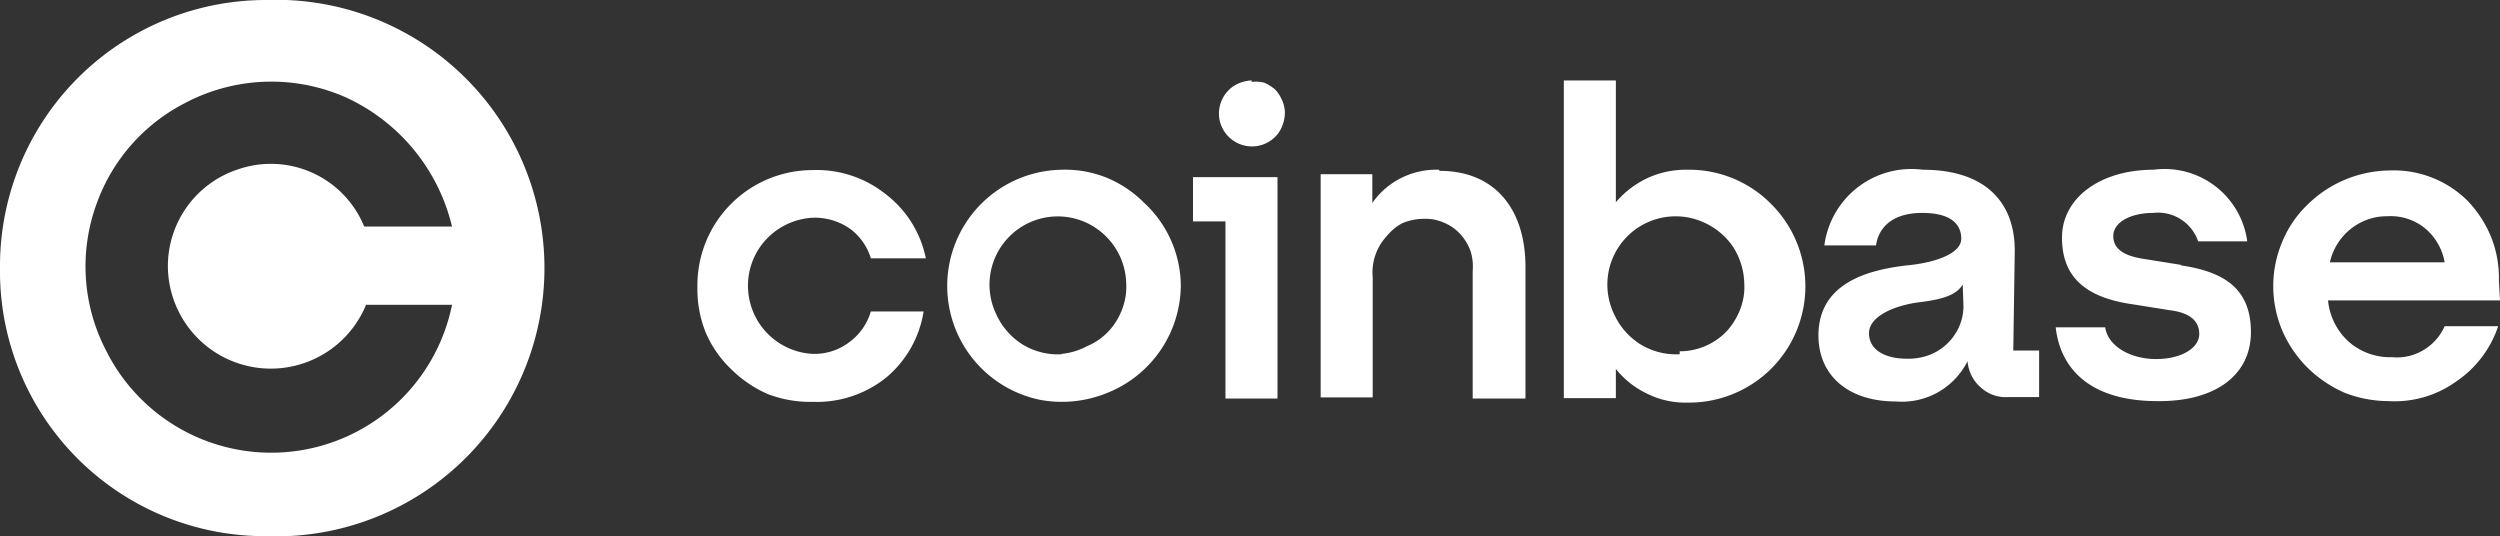 <svg id="be547ded-2da3-44b1-9a84-649a24c22b98" data-name="Слой 1" xmlns="http://www.w3.org/2000/svg" viewBox="0 0 67.75 14.53"><rect x="0" y="0" width="67.75" height="14.53" fill="#333333" stroke="none"/><path d="M7.22,0A7.21,7.21,0,0,0,0,7.27a7.18,7.18,0,0,0,7.21,7.26A7.27,7.27,0,1,0,7.22,0ZM9.33,2.62A5,5,0,0,0,5,2.8,4.93,4.93,0,0,0,2.63,5.49a4.94,4.94,0,0,0,.24,4,5,5,0,0,0,9.38-1.23H9.92a2.79,2.79,0,0,1-5.37-1A2.76,2.76,0,0,1,6.48,4.58,2.73,2.73,0,0,1,9.87,6.14c.59,0,1.18,0,1.77,0h.61A5.17,5.17,0,0,0,9.33,2.62Z" style="fill:#fff;fill-rule:evenodd"/><path d="M28.77,4.6a3.15,3.15,0,0,0-.56,6.24A3.24,3.24,0,0,0,30,10.65,3.16,3.16,0,0,0,32,7.74,3.09,3.09,0,0,0,31,5.49a3.1,3.1,0,0,0-1-.67A3,3,0,0,0,28.77,4.6Zm0,5a1.83,1.83,0,0,1-1.05-.26A1.87,1.87,0,0,1,27,8.52,1.85,1.85,0,0,1,29.36,6a1.87,1.87,0,0,1,.84.68,1.85,1.85,0,0,1,.32,1,1.66,1.66,0,0,1-.11.7,1.77,1.77,0,0,1-.37.6,1.67,1.67,0,0,1-.58.4A1.81,1.81,0,0,1,28.77,9.59ZM32.33,6h.88v4.8h1.41v-6H32.33ZM22.05,5.9a1.66,1.66,0,0,1,1,.31A1.56,1.56,0,0,1,23.6,7h1.49A2.91,2.91,0,0,0,24,5.26a3,3,0,0,0-2-.65A3.12,3.12,0,0,0,18.9,7.76,3.18,3.18,0,0,0,19.12,9a3,3,0,0,0,.69,1,3.24,3.24,0,0,0,1,.68,3.2,3.2,0,0,0,1.22.21,3,3,0,0,0,2-.67,2.93,2.93,0,0,0,1-1.78H23.6a1.58,1.58,0,0,1-.58.83,1.56,1.56,0,0,1-1,.32,1.85,1.85,0,0,1-1.75-1.85,1.84,1.84,0,0,1,.51-1.27,1.87,1.87,0,0,1,1.24-.57ZM59.12,7.18l-1-.16c-.48-.07-.85-.23-.85-.62s.49-.63,1.08-.63a1.15,1.15,0,0,1,1.22.77H60.9A2.26,2.26,0,0,0,58.36,4.6c-1.44,0-2.48.76-2.48,1.84s.65,1.63,1.94,1.81l1,.16c.48.06.78.26.78.64s-.48.68-1.17.68-1.3-.34-1.38-.86H55.71c.13,1.18,1,2,2.75,2C60,10.89,61,10.19,61,9s-.74-1.64-1.91-1.81Zm-25.2-5a1,1,0,0,0-.5.16.9.9,0,0,0-.37.91.9.9,0,0,0,.7.7.89.89,0,0,0,.92-.38,1,1,0,0,0,.15-.5.83.83,0,0,0-.07-.34,1,1,0,0,0-.19-.3,1.17,1.17,0,0,0-.3-.19A1,1,0,0,0,33.92,2.22ZM54.6,6.79c0-1.31-.8-2.19-2.49-2.19a2.38,2.38,0,0,0-2.67,2.05h1.4c.07-.49.45-.88,1.25-.88s1.06.32,1.06.7-.64.64-1.45.72c-1.08.12-2.42.48-2.42,1.9,0,1.09.81,1.79,2.1,1.79a2,2,0,0,0,1.14-.25,2,2,0,0,0,.8-.84,1.09,1.09,0,0,0,.11.39,1,1,0,0,0,.25.32,1,1,0,0,0,.76.26h.82V9.5h-.7ZM53.21,8.31a1.4,1.4,0,0,1-.13.57,1.45,1.45,0,0,1-.85.76,1.63,1.63,0,0,1-.58.08c-.53,0-1-.22-1-.69s.72-.76,1.37-.84,1-.2,1.17-.48ZM45.73,4.6a2.47,2.47,0,0,0-1.07.22,2.55,2.55,0,0,0-.87.66V2.18H42.38v8.61h1.41V10a2.42,2.42,0,0,0,.87.68,2.32,2.32,0,0,0,1.07.23A3.15,3.15,0,0,0,48,5.53,3.12,3.12,0,0,0,45.73,4.6Zm-.21,5a1.85,1.85,0,0,1-1.05-.26,1.87,1.87,0,0,1-.72-.81A1.85,1.85,0,0,1,46.11,6a1.9,1.9,0,0,1,.85.68,1.92,1.92,0,0,1,.31,1,1.66,1.66,0,0,1-.11.7,1.88,1.88,0,0,1-.37.6,1.76,1.76,0,0,1-1.27.54ZM39,4.6A2.13,2.13,0,0,0,38,4.81a2.09,2.09,0,0,0-.81.69V4.72h-1.4v6.05h1.41V7.51a1.44,1.44,0,0,1,.38-1.11A1.38,1.38,0,0,1,38,6.05a1.52,1.52,0,0,1,.59-.12,1.22,1.22,0,0,1,.53.1,1.25,1.25,0,0,1,.45.31,1.36,1.36,0,0,1,.28.46,1.38,1.38,0,0,1,.06.54V10.8h1.43V7.23c0-1.52-.79-2.6-2.33-2.6Zm28.72,3a3,3,0,0,0-.2-1.15,3.15,3.15,0,0,0-.64-1,2.84,2.84,0,0,0-2.13-.83,3.22,3.22,0,0,0-2.22.93,2.94,2.94,0,0,0-.68,1,3.09,3.09,0,0,0,0,2.41,3.2,3.2,0,0,0,.68,1,3.36,3.36,0,0,0,1,.68,3.28,3.28,0,0,0,1.2.23,2.85,2.85,0,0,0,1.83-.53A2.91,2.91,0,0,0,67.7,8.84H66.25a1.41,1.41,0,0,1-.58.65,1.38,1.38,0,0,1-.84.19,1.7,1.7,0,0,1-1.18-.42,1.73,1.73,0,0,1-.56-1.12h4.66Zm-4.58-.49a1.6,1.6,0,0,1,.57-.91,1.57,1.57,0,0,1,1-.34,1.47,1.47,0,0,1,1,.32,1.54,1.54,0,0,1,.54.93Z" style="fill:#fff"/></svg>